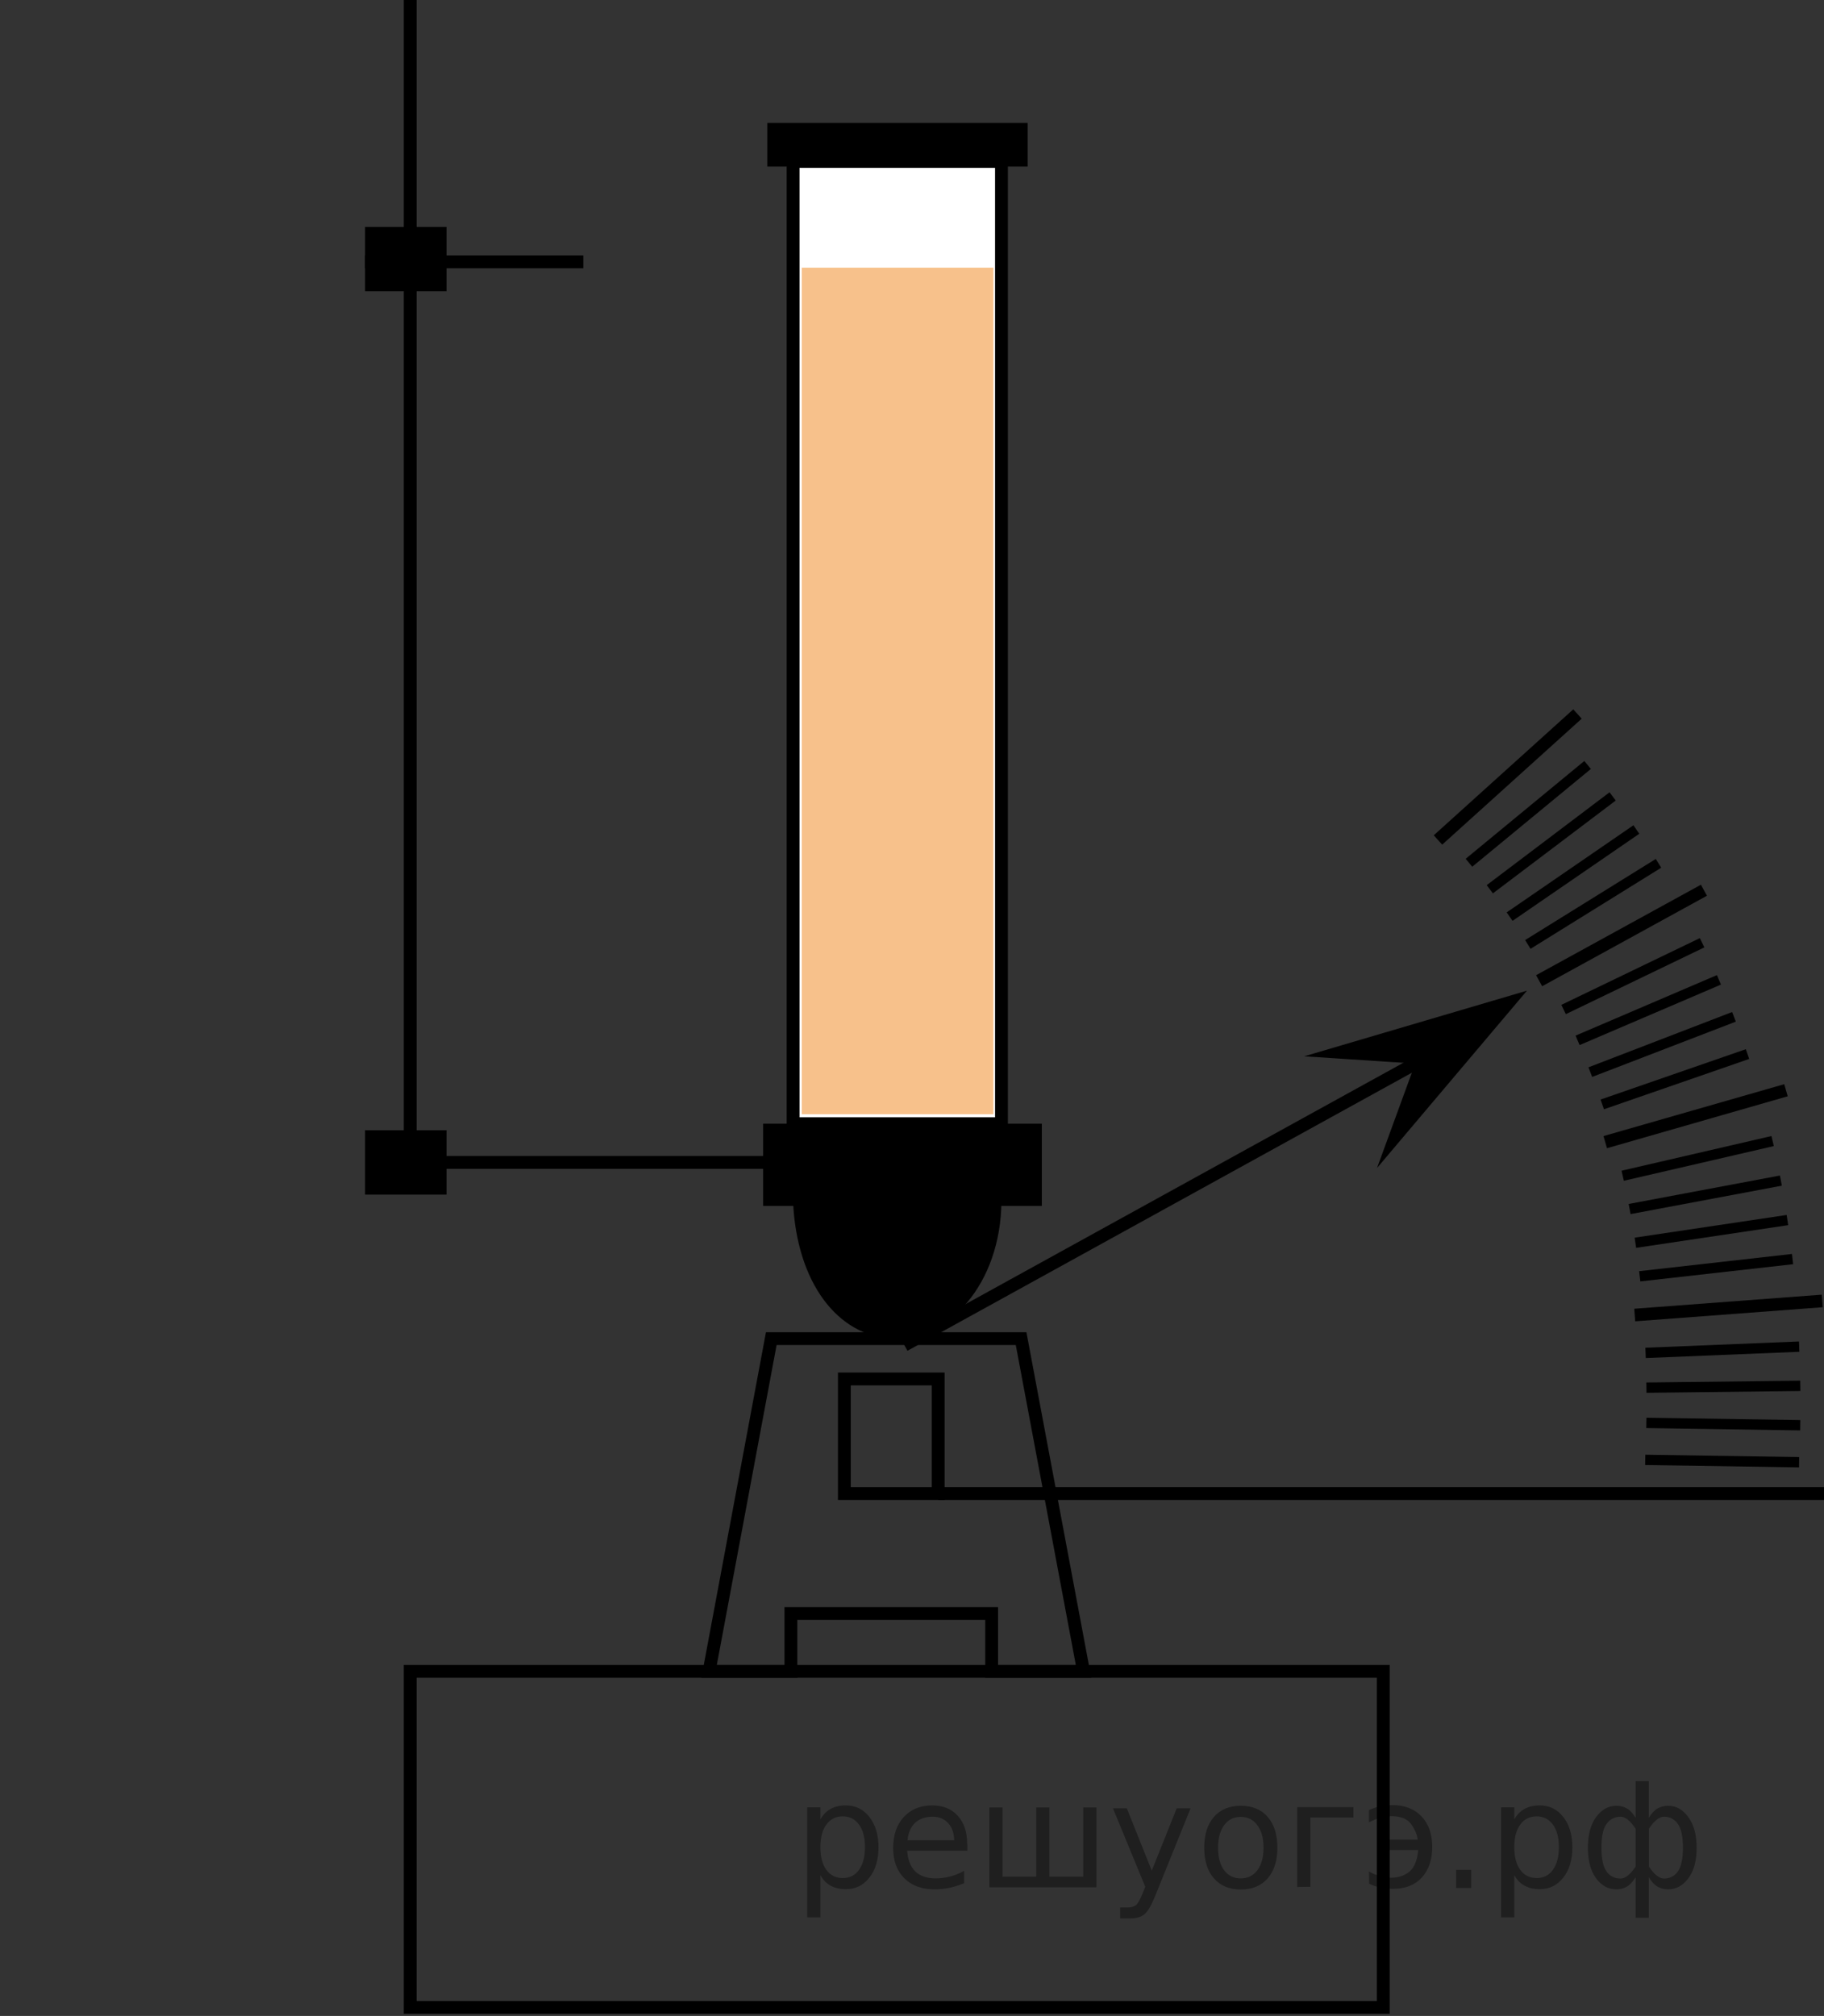 <?xml version="1.0" encoding="utf-8"?>
<!-- Generator: Adobe Illustrator 16.0.0, SVG Export Plug-In . SVG Version: 6.00 Build 0)  -->
<!DOCTYPE svg PUBLIC "-//W3C//DTD SVG 1.1//EN" "http://www.w3.org/Graphics/SVG/1.1/DTD/svg11.dtd">
<svg version="1.1" id="Слой_1" xmlns="http://www.w3.org/2000/svg" xmlns:xlink="http://www.w3.org/1999/xlink" x="0px" y="0px"
	 width="106.723px" height="117.947px" viewBox="0 0 106.723 117.947" enable-background="new 0 0 106.723 117.947"
	 xml:space="preserve">
<rect x="0" y="0" width="106.723" height="117.947" fill="#333333" stroke="none"/>
<polygon fill="none" stroke="#000000" stroke-width="0.75" stroke-miterlimit="10" points="80.936,97.787 40.915,97.787 24,97.787 
	24,117.447 80.936,117.447 "/>
<path fill="none" stroke="#000000" stroke-width="0.75" stroke-miterlimit="10" d="M63.399,97.787l-3.654-19.468H45.128
	l-3.639,19.468h4.787v-3.383h11.746v3.383H63.399z M54.893,87.383h-5.489V80.68h5.489V87.383z"/>
<path d="M46.404,70.343c0.213,4.645,2.575,7.864,5.872,7.974c3.192,0.106,6.277-3.154,6.32-8.04"/>
<rect x="44.649" y="65.745" width="16.309" height="4.809"/>
<rect x="46.404" y="9.447" fill="#FFFFFF" stroke="#000000" stroke-width="0.75" stroke-miterlimit="10" width="12.192" height="56.298"/>
<rect x="44.894" y="7.191" width="15.234" height="2.554"/>
<rect x="46.912" y="15.66" opacity="0.5" fill="#F08518" enable-background="new    " width="11.213" height="49.531"/>
<line fill="none" stroke="#000000" stroke-width="0.75" stroke-miterlimit="10" x1="54.893" y1="87.383" x2="106.723" y2="87.383"/>
<polyline fill="none" stroke="#000000" stroke-width="0.75" stroke-miterlimit="10" points="46.894,68.01 24,68.01 24,0 "/>
<line fill="none" stroke="#000000" stroke-width="0.75" stroke-miterlimit="10" x1="34.128" y1="15.319" x2="21.362" y2="15.319"/>
<rect x="21.362" y="13.276" width="4.766" height="3.767"/>
<rect x="21.362" y="66.128" width="4.766" height="3.766"/>
<g>
	<path fill="none" d="M85.297,46.351c6.725,7.096,9.028,13.298,10.383,16.989c1.852,5.043,3.064,11.872,2.895,20.287
		c-0.037,1.847-0.213,3.213,0.17,4.426"/>
	<path d="M92.545,42.048l-8.162,7.37l-0.494-0.547l8.164-7.37L92.545,42.048z"/>
	<path d="M93.084,44.988l-6.943,5.722l-0.383-0.465l6.941-5.722L93.084,44.988z"/>
	<path d="M94.538,46.836l-7.188,5.432l-0.363-0.481l7.188-5.432L94.538,46.836z"/>
	<path d="M95.915,48.781l-7.416,5.096l-0.342-0.496l7.416-5.097L95.915,48.781z"/>
	<path d="M97.198,50.767l-7.646,4.746l-0.316-0.513l7.645-4.745L97.198,50.767z"/>
	<path d="M99.875,52.407l-9.643,5.295l-0.355-0.646l9.645-5.294L99.875,52.407z"/>
	<path d="M99.721,55.429l-8.104,3.906l-0.262-0.543l8.104-3.906L99.721,55.429z"/>
	<path d="M100.694,57.605l-8.271,3.54l-0.236-0.554l8.27-3.54L100.694,57.605z"/>
	<path d="M101.565,59.773l-8.408,3.235l-0.215-0.563l8.406-3.235L101.565,59.773z"/>
	<path d="M102.346,61.955L93.848,64.9l-0.197-0.569l8.498-2.945L102.346,61.955z"/>
	<path d="M104.6,64.141l-10.574,3.037l-0.205-0.709l10.574-3.036L104.6,64.141z"/>
	<path d="M103.786,67.054l-8.773,2.029l-0.137-0.588l8.773-2.029L103.786,67.054z"/>
	<path d="M104.256,69.37l-8.85,1.663l-0.111-0.593l8.85-1.663L104.256,69.37z"/>
	<path d="M104.627,71.68l-8.896,1.328l-0.088-0.596l8.895-1.328L104.627,71.68z"/>
	<path d="M104.917,73.965l-8.941,1.007l-0.068-0.599l8.941-1.007L104.917,73.965z"/>
	<path d="M106.649,76.482l-10.973,0.824l-0.055-0.735l10.971-0.823L106.649,76.482z"/>
	<path d="M105.282,79.089l-8.986,0.366l-0.025-0.603l8.988-0.366L105.282,79.089z"/>
	<path d="M105.34,81.383l-9.004,0.106l-0.006-0.604l9.002-0.106L105.34,81.383z"/>
	<path d="M105.329,83.689l-9.004-0.138l0.01-0.604l9.002,0.138L105.329,83.689z"/>
	<path d="M105.262,85.853l-9.004-0.138l0.01-0.604l9.002,0.138L105.262,85.853z"/>
</g>
<line fill="none" stroke="#000000" stroke-width="0.75" stroke-miterlimit="10" x1="52.915" y1="78.702" x2="85.758" y2="60.598"/>
<polyline points="89.343,57.961 80.57,68.337 82.803,62.227 76.309,61.802 89.343,57.961 "/>
<g style="stroke:none;fill:#000;fill-opacity:0.40"><path d="m 48.0,109.7 v 2.48 h -0.77 v -6.44 h 0.77 v 0.71 q 0.24,-0.42 0.61,-0.62 0.37,-0.20 0.88,-0.20 0.85,0 1.38,0.68 0.53,0.68 0.53,1.77 0,1.10 -0.53,1.77 -0.53,0.68 -1.38,0.68 -0.51,0 -0.88,-0.20 -0.37,-0.20 -0.61,-0.62 z m 2.61,-1.63 q 0,-0.85 -0.35,-1.32 -0.35,-0.48 -0.95,-0.48 -0.61,0 -0.96,0.48 -0.35,0.48 -0.35,1.32 0,0.85 0.35,1.33 0.35,0.48 0.96,0.48 0.61,0 0.95,-0.48 0.35,-0.48 0.35,-1.33 z"/><path d="m 56.6,107.9 v 0.38 h -3.52 q 0.05,0.79 0.47,1.21 0.43,0.41 1.19,0.41 0.44,0 0.85,-0.11 0.42,-0.11 0.82,-0.33 v 0.72 q -0.41,0.17 -0.85,0.27 -0.43,0.09 -0.88,0.09 -1.12,0 -1.77,-0.65 -0.65,-0.65 -0.65,-1.76 0,-1.15 0.62,-1.82 0.62,-0.68 1.67,-0.68 0.94,0 1.49,0.61 0.55,0.60 0.55,1.65 z m -0.77,-0.23 q -0.01,-0.63 -0.35,-1.00 -0.34,-0.38 -0.91,-0.38 -0.64,0 -1.03,0.36 -0.38,0.36 -0.44,1.02 z"/><path d="m 61.4,109.8 h 1.98 v -4.05 h 0.77 v 4.67 h -6.26 v -4.67 h 0.77 v 4.05 h 1.97 v -4.05 h 0.77 z"/><path d="m 67.6,110.9 q -0.33,0.83 -0.63,1.09 -0.31,0.25 -0.82,0.25 h -0.61 v -0.64 h 0.45 q 0.32,0 0.49,-0.15 0.17,-0.15 0.39,-0.71 l 0.14,-0.35 -1.89,-4.59 h 0.81 l 1.46,3.65 1.46,-3.65 h 0.81 z"/><path d="m 72.6,106.3 q -0.62,0 -0.97,0.48 -0.36,0.48 -0.36,1.32 0,0.84 0.35,1.32 0.36,0.48 0.98,0.48 0.61,0 0.97,-0.48 0.36,-0.48 0.36,-1.32 0,-0.83 -0.36,-1.31 -0.36,-0.49 -0.97,-0.49 z m 0,-0.65 q 1,0 1.57,0.65 0.57,0.65 0.57,1.80 0,1.15 -0.57,1.80 -0.57,0.65 -1.57,0.65 -1.00,0 -1.57,-0.65 -0.57,-0.65 -0.57,-1.80 0,-1.15 0.57,-1.80 0.57,-0.65 1.57,-0.65 z"/><path d="m 75.9,110.4 v -4.67 h 3.29 v 0.61 h -2.52 v 4.05 z"/><path d="m 80.1,109.5 q 0.66,0.36 1.31,0.36 0.61,0 1.05,-0.35 0.44,-0.36 0.52,-1.27 h -2.37 v -0.61 h 2.34 q -0.05,-0.44 -0.38,-0.90 -0.33,-0.47 -1.16,-0.47 -0.64,0 -1.31,0.36 v -0.72 q 0.65,-0.29 1.35,-0.29 1.09,0 1.72,0.66 0.63,0.66 0.63,1.79 0,1.12 -0.61,1.79 -0.61,0.66 -1.68,0.66 -0.79,0 -1.40,-0.30 z"/><path d="m 85.2,109.4 h 0.88 v 1.06 h -0.88 z"/><path d="m 88.6,109.7 v 2.48 h -0.77 v -6.44 h 0.77 v 0.71 q 0.24,-0.42 0.61,-0.62 0.37,-0.20 0.88,-0.20 0.85,0 1.38,0.68 0.53,0.68 0.53,1.77 0,1.10 -0.53,1.77 -0.53,0.68 -1.38,0.68 -0.51,0 -0.88,-0.20 -0.37,-0.20 -0.61,-0.62 z m 2.61,-1.63 q 0,-0.85 -0.35,-1.32 -0.35,-0.48 -0.95,-0.48 -0.61,0 -0.96,0.48 -0.35,0.48 -0.35,1.32 0,0.85 0.35,1.33 0.35,0.48 0.96,0.48 0.61,0 0.95,-0.48 0.35,-0.48 0.35,-1.33 z"/><path d="m 93.7,108.1 q 0,0.98 0.30,1.40 0.30,0.41 0.82,0.41 0.41,0 0.88,-0.70 v -2.22 q -0.47,-0.70 -0.88,-0.70 -0.51,0 -0.82,0.42 -0.30,0.41 -0.30,1.39 z m 2,4.10 v -2.37 q -0.24,0.39 -0.51,0.55 -0.27,0.16 -0.62,0.16 -0.70,0 -1.18,-0.64 -0.48,-0.65 -0.48,-1.79 0,-1.15 0.48,-1.80 0.49,-0.66 1.18,-0.66 0.35,0 0.62,0.16 0.28,0.16 0.51,0.55 v -2.15 h 0.77 v 2.15 q 0.24,-0.39 0.51,-0.55 0.28,-0.16 0.62,-0.16 0.70,0 1.18,0.66 0.49,0.66 0.49,1.80 0,1.15 -0.49,1.79 -0.48,0.64 -1.18,0.64 -0.35,0 -0.62,-0.16 -0.27,-0.16 -0.51,-0.55 v 2.37 z m 2.77,-4.10 q 0,-0.98 -0.30,-1.39 -0.30,-0.42 -0.81,-0.42 -0.41,0 -0.88,0.70 v 2.22 q 0.47,0.70 0.88,0.70 0.51,0 0.81,-0.41 0.30,-0.42 0.30,-1.40 z"/></g></svg>

<!--File created and owned by https://sdamgia.ru. Copying is prohibited. All rights reserved.-->
